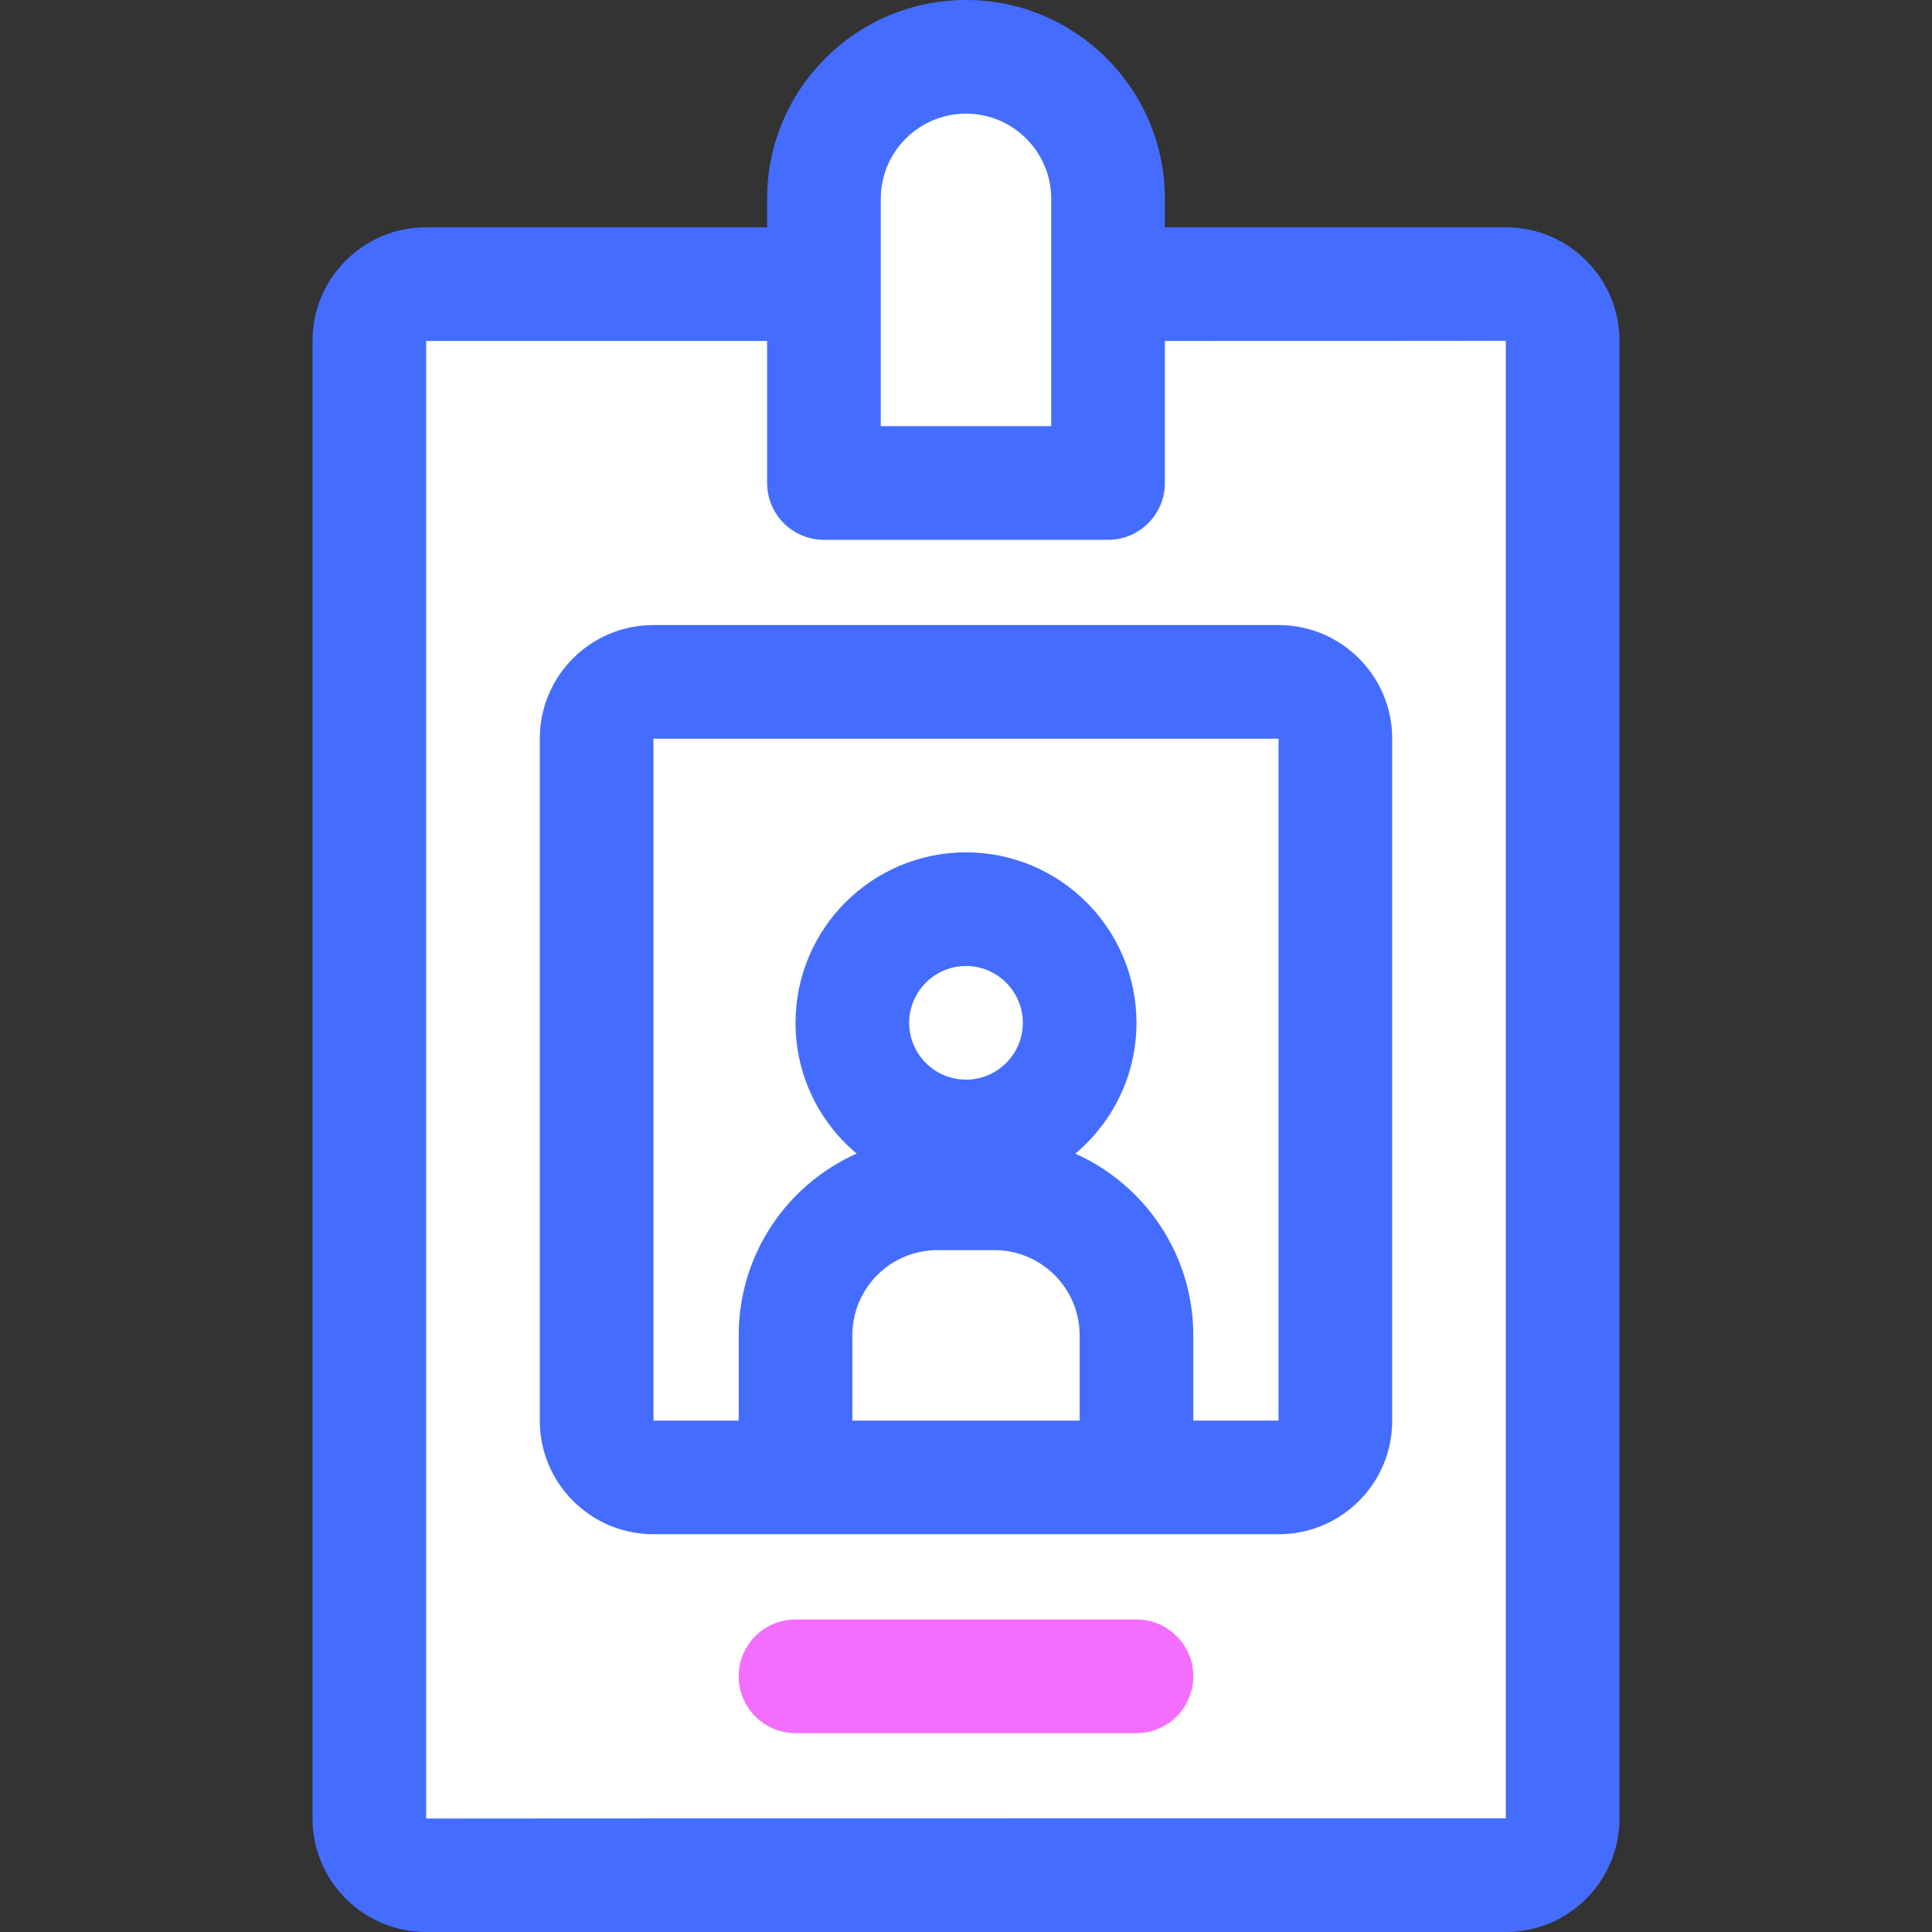 <?xml version="1.0" encoding="UTF-8" standalone="no"?>
<svg
   id="Capa_1"
   enable-background="new 0 0 609.813 609.813"
   height="512"
   viewBox="0 0 609.813 609.813"
   width="512"
   version="1.1"
   sodipodi:docname="id.svg"
   inkscape:version="1.4 (86a8ad7, 2024-10-11)"
   xmlns:inkscape="http://www.inkscape.org/namespaces/inkscape"
   xmlns:sodipodi="http://sodipodi.sourceforge.net/DTD/sodipodi-0.dtd"
   xmlns="http://www.w3.org/2000/svg"
   xmlns:svg="http://www.w3.org/2000/svg">
  <rect x="0" y="0" width="609.813" height="609.813" fill="#333333" stroke="none"/>
  <defs
     id="defs1" />
  <sodipodi:namedview
     id="namedview1"
     pagecolor="#505050"
     bordercolor="#eeeeee"
     borderopacity="1"
     inkscape:showpageshadow="0"
     inkscape:pageopacity="0"
     inkscape:pagecheckerboard="0"
     inkscape:deskcolor="#505050"
     inkscape:zoom="2.3730469"
     inkscape:cx="255.7893"
     inkscape:cy="256"
     inkscape:window-width="2560"
     inkscape:window-height="1417"
     inkscape:window-x="-8"
     inkscape:window-y="-8"
     inkscape:window-maximized="1"
     inkscape:current-layer="g1" />
  <g
     id="g1">
    <path
       d="m 367.681,71.743 h 107.636 c 19.773,0 35.849,16.096 35.849,35.809 v 466.452 c 0,19.781 -16.076,35.809 -35.849,35.809 H 134.495 c -19.773,0 -35.849,-16.096 -35.849,-35.809 V 107.552 c 0,-19.781 16.076,-35.809 35.849,-35.809 H 242.131 V 62.729 C 242.132,28.095 270.277,0 304.906,0 c 34.641,0 62.775,28.141 62.775,62.728 z"
       id="path1"
       style="fill:#446dff;fill-opacity:1" />
    <path
       d="m 331.81,62.728 c 0,-14.779 -12.075,-26.857 -26.904,-26.857 -14.833,0 -26.904,12.049 -26.904,26.857 v 71.789 h 53.807 V 62.728 Z"
       id="path2"
       style="fill:#ffffff" />
    <path
       d="m 367.681,152.453 c 0,9.905 -8.03,17.936 -17.936,17.936 h -89.678 c -9.905,0 -17.936,-8.03 -17.936,-17.936 V 107.614 H 134.518 v 466.39 c -0.004,-0.063 340.778,-0.062 340.778,-0.062 v -466.39 c 0.004,0.063 -107.614,0.062 -107.614,0.062 v 44.839 z"
       id="path3"
       style="fill:#ffffff" />
    <path
       d="m 170.389,233.085 c 0,-19.778 16.066,-35.793 35.845,-35.793 H 403.58 c 19.77,0 35.845,16.074 35.845,35.793 V 448.47 c 0,19.778 -16.066,35.793 -35.845,35.793 H 206.233 c -19.77,0 -35.845,-16.074 -35.845,-35.793 V 233.085 Z"
       id="path4"
       style="fill:#446dff;fill-opacity:1" />
    <path
       d="m 339.394,364.131 c 21.947,9.792 37.255,31.807 37.255,57.357 v 26.904 h 26.904 V 233.164 H 206.26 v 215.228 h 26.904 v -26.904 c 0,-25.602 15.271,-47.6 37.235,-57.374 -11.795,-9.875 -19.299,-24.707 -19.299,-41.273 0,-29.706 24.12,-53.807 53.807,-53.807 29.706,0 53.807,24.12 53.807,53.807 -10e-4,16.583 -7.516,31.418 -19.32,41.29 z"
       id="path5"
       style="fill:#ffffff" />
    <path
       d="m 340.778,448.392 v -26.904 c 0,-14.827 -12.072,-26.904 -26.923,-26.904 h -17.896 c -14.927,0 -26.923,12.008 -26.923,26.904 v 26.904 z"
       id="path6"
       style="fill:#ffffff" />
    <path
       d="m 286.971,322.842 c 0,9.882 8.047,17.936 17.936,17.936 9.882,0 17.936,-8.047 17.936,-17.936 0,-9.882 -8.047,-17.936 -17.936,-17.936 -9.883,0 -17.936,8.048 -17.936,17.936 z"
       id="path7"
       style="fill:#ffffff" />
    <path
       d="m 251.099,547.038 c -9.905,0 -17.936,-8.03 -17.936,-17.936 0,-9.906 8.03,-17.936 17.936,-17.936 h 107.614 c 9.905,0 17.936,8.03 17.936,17.936 0,9.906 -8.03,17.936 -17.936,17.936 z"
       id="path8"
       style="fill:#f36eff;fill-opacity:1" />
  </g>
</svg>
